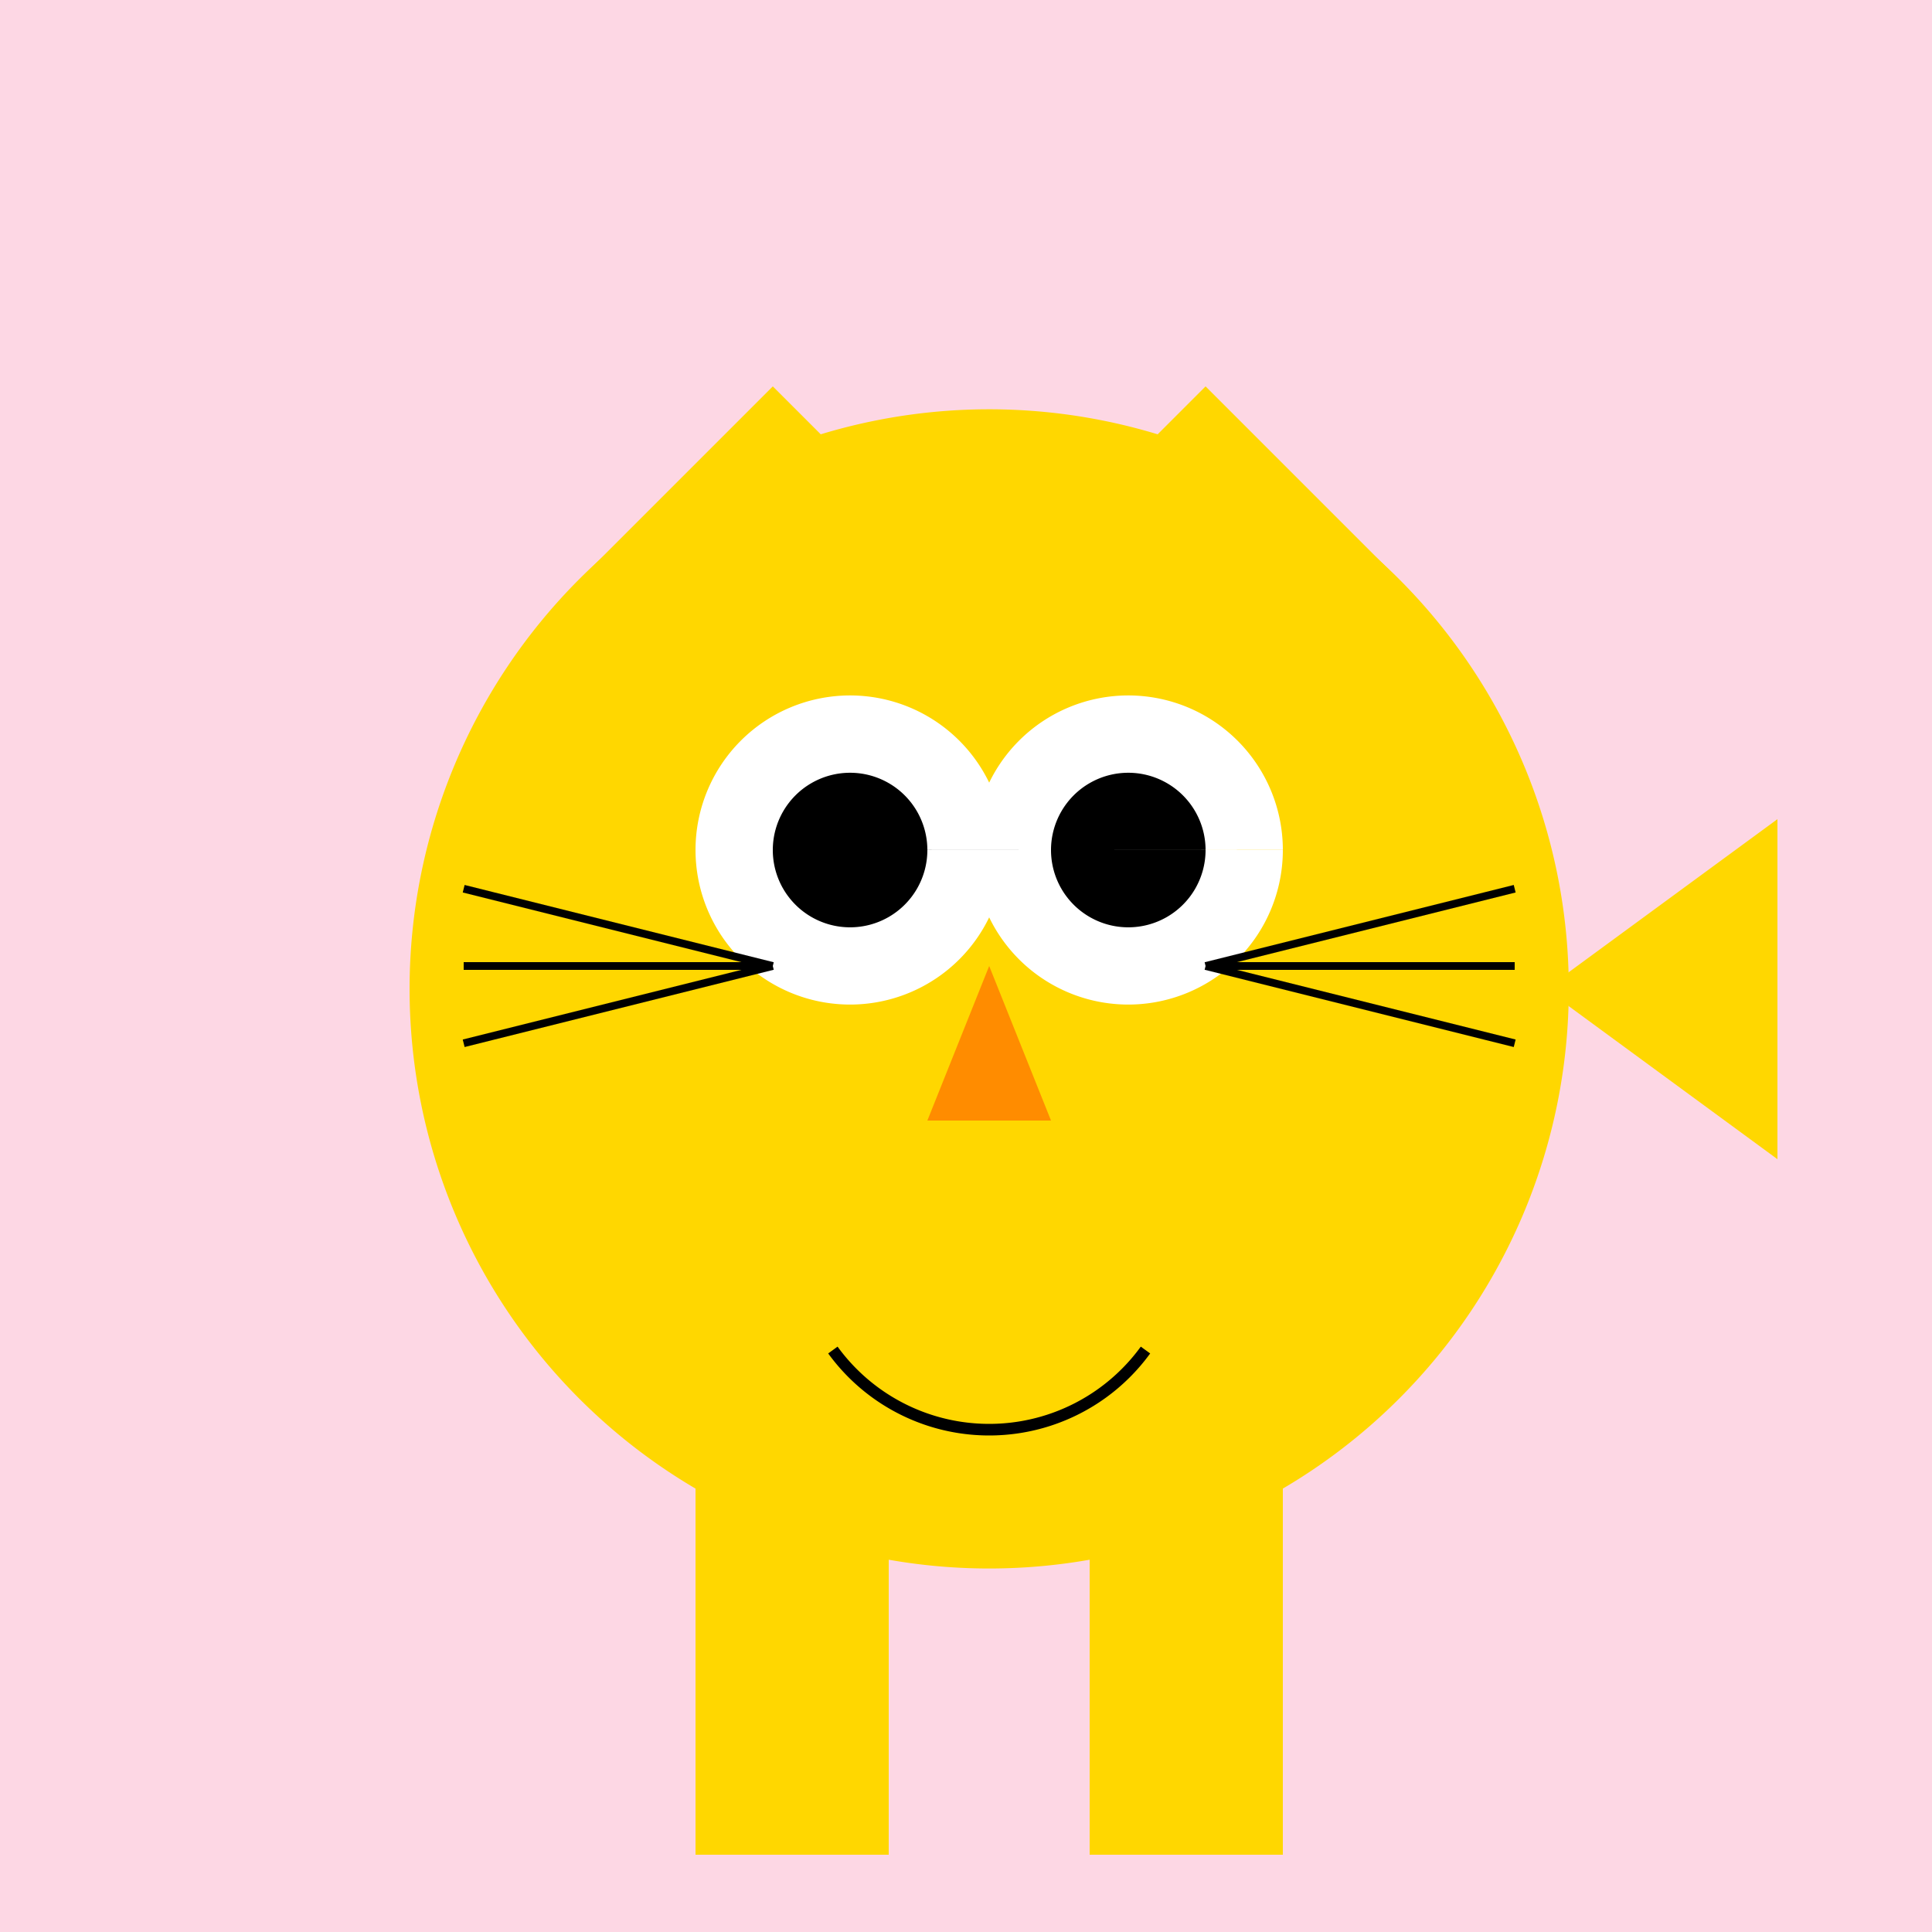 <!--

Generated by DrawGPT.
Free, open source, AI generated images in SVG, PNG, and HTML Canvas format.
https://drawgpt.ai

Created: 2023-09-27T06:17:14.881Z
Link: https://drawgpt.ai/prompt/98160/

-->
<svg xmlns="http://www.w3.org/2000/svg" xmlns:xlink="http://www.w3.org/1999/xlink" width="500" height="500"><defs/><g><rect fill="#FDD7E4" stroke="none" x="0" y="0" width="512" height="512"/><path fill="#FFD700" stroke="none" paint-order="stroke fill markers" d=" M 406 256 A 150 150 0 1 1 406 255.85"/><path fill="#FFD700" stroke="none" paint-order="stroke fill markers" d=" M 150 150 L 200 100 L 250 150 Z"/><path fill="#FFD700" stroke="none" paint-order="stroke fill markers" d=" M 362 150 L 312 100 L 262 150 Z"/><path fill="#FFFFFF" stroke="none" paint-order="stroke fill markers" d=" M 260 220 A 40 40 0 1 1 260 219.96 L 332 220 A 40 40 0 1 1 332 219.96"/><path fill="#000000" stroke="none" paint-order="stroke fill markers" d=" M 240 220 A 20 20 0 1 1 240 219.98 L 312 220 A 20 20 0 1 1 312 219.98"/><path fill="#FF8C00" stroke="none" paint-order="stroke fill markers" d=" M 256 250 L 240 290 L 272 290 Z"/><path fill="none" stroke="#000000" paint-order="fill stroke markers" d=" M 296.451 349.389 A 50 50 0 0 1 215.549 349.389" stroke-miterlimit="10" stroke-width="3" stroke-dasharray=""/><path fill="none" stroke="#000000" paint-order="fill stroke markers" d=" M 200 250 L 120 270 M 200 250 L 120 250 M 200 250 L 120 230 M 312 250 L 392 270 M 312 250 L 392 250 M 312 250 L 392 230" stroke-miterlimit="10" stroke-width="2" stroke-dasharray=""/><rect fill="#FFD700" stroke="none" x="180" y="380" width="50" height="100"/><rect fill="#FFD700" stroke="none" x="282" y="380" width="50" height="100"/><path fill="#FFD700" stroke="none" paint-order="stroke fill markers" d=" M 400 256 L 460 300 L 460 212 Z"/></g></svg>